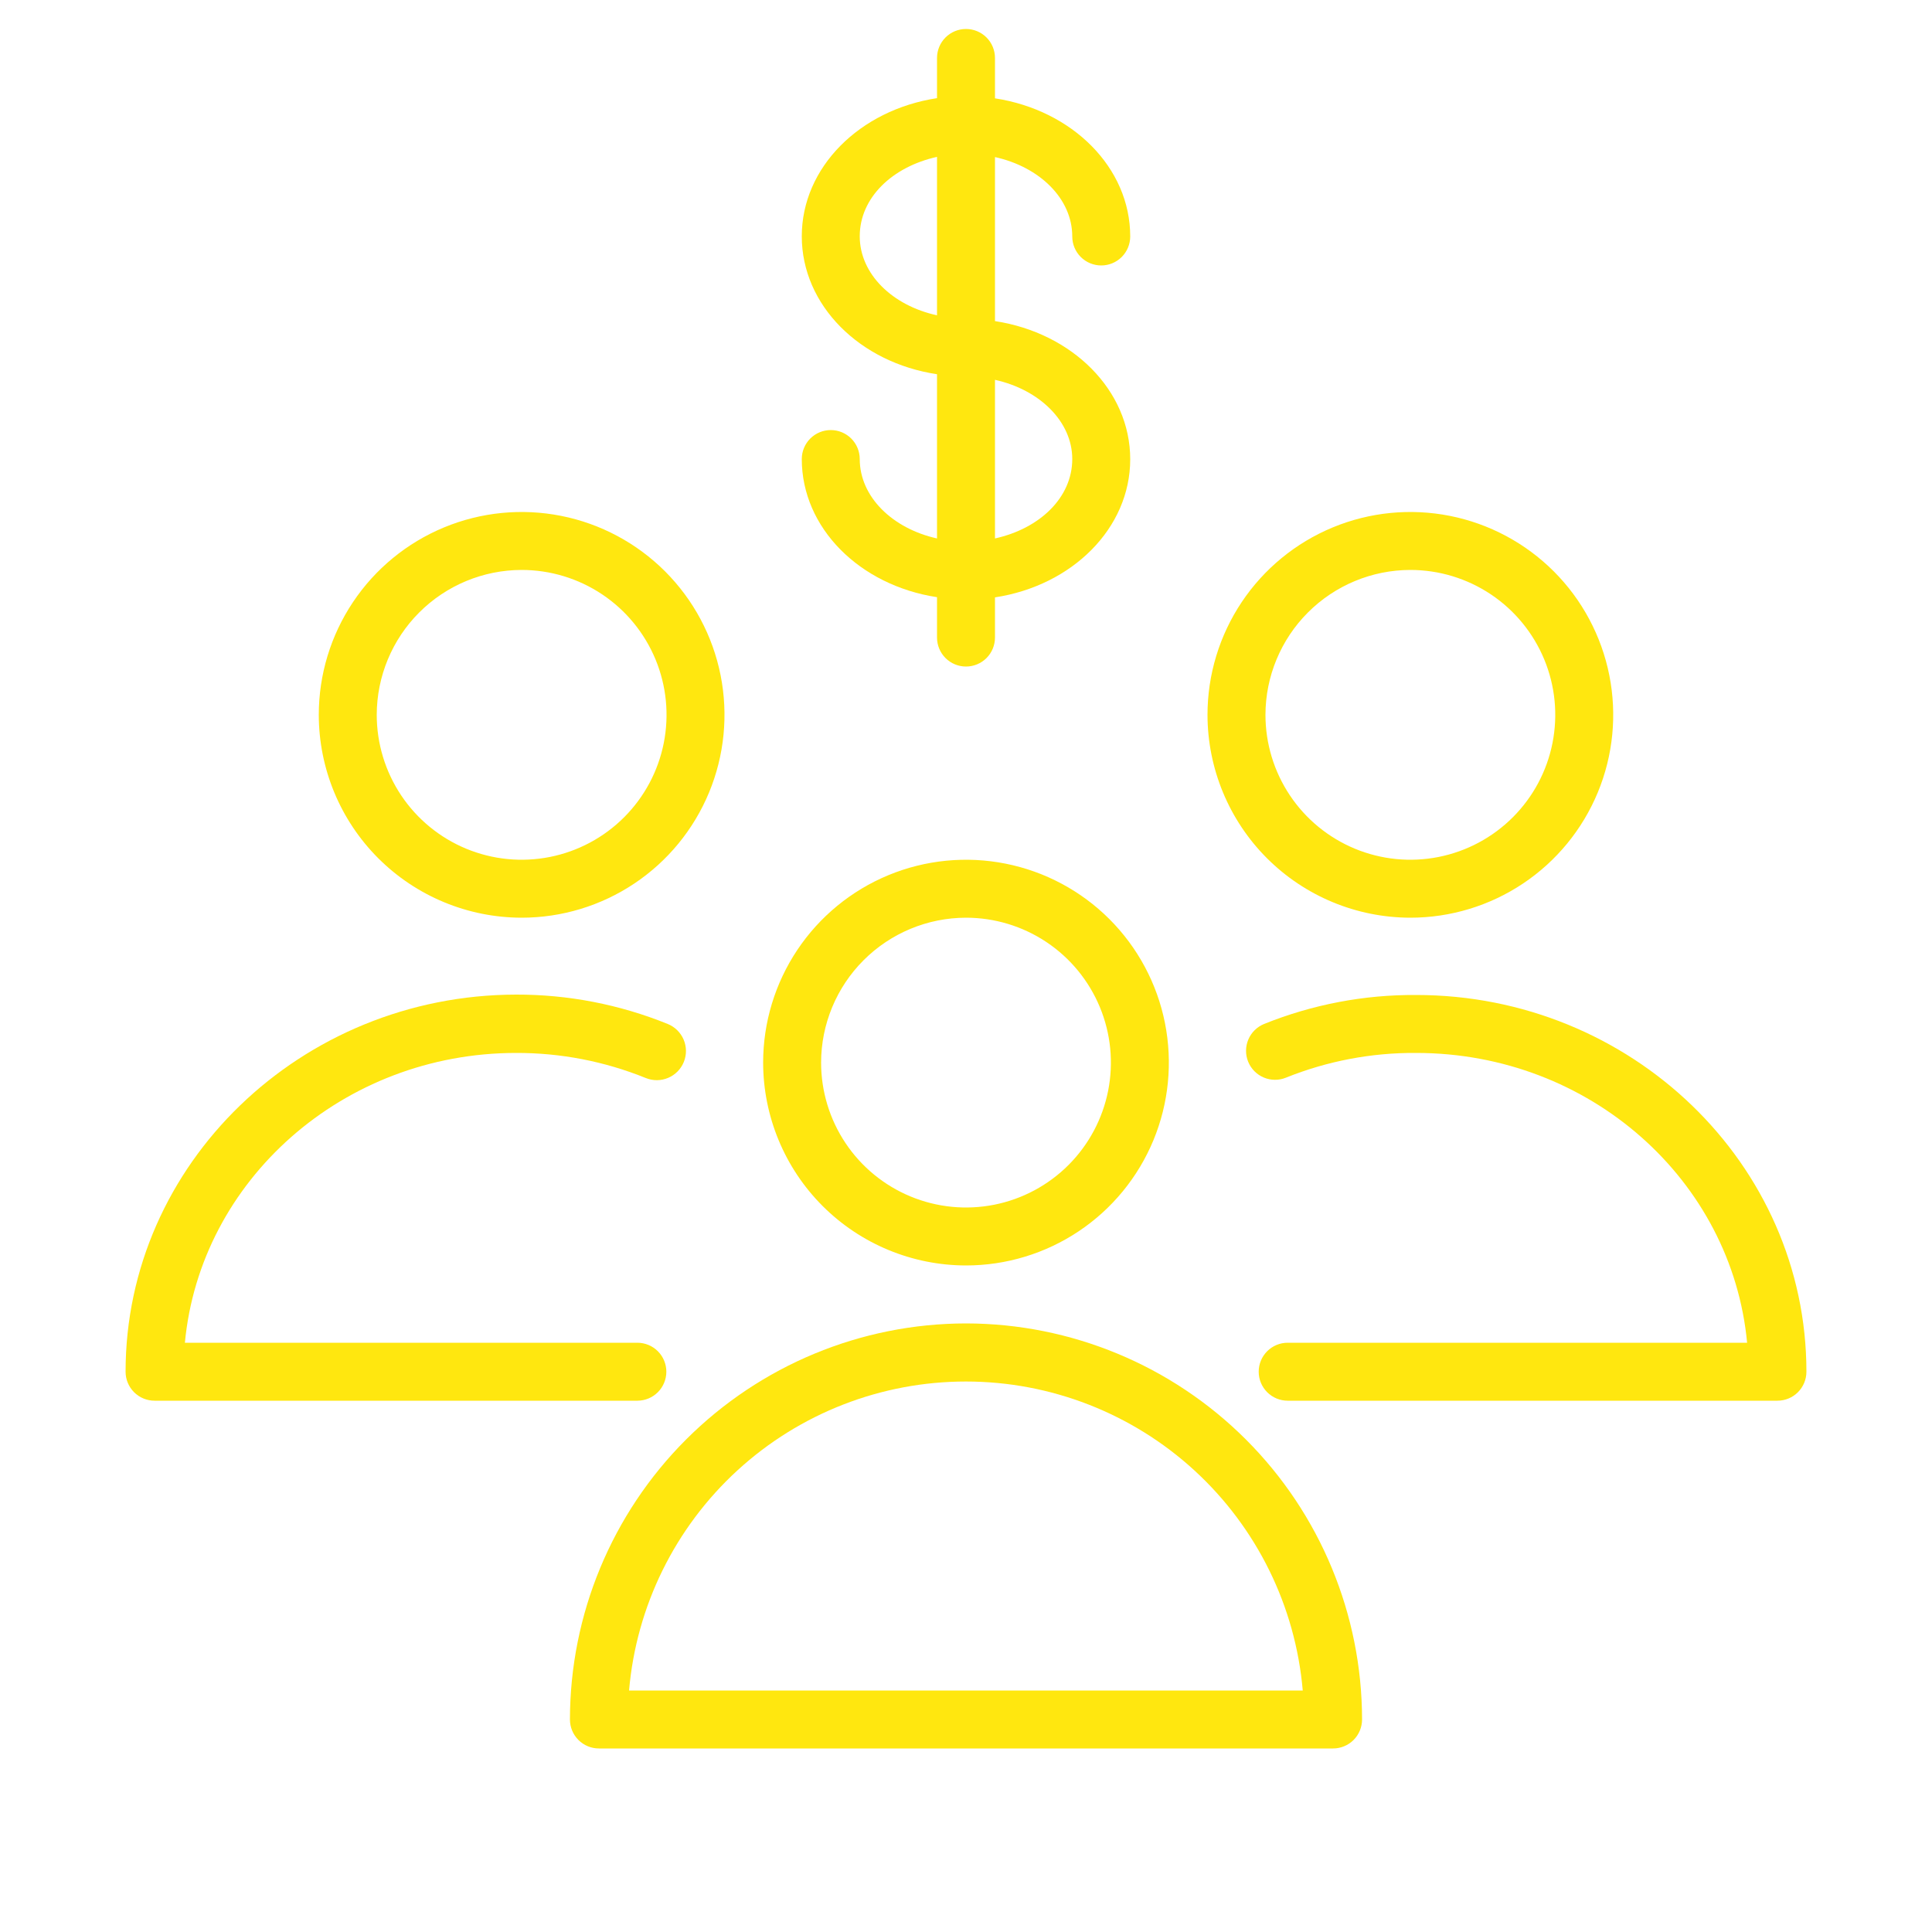 <?xml version="1.0" encoding="UTF-8"?> <svg xmlns="http://www.w3.org/2000/svg" width="100" height="100" viewBox="0 0 100 100" fill="none"> <path d="M50 68.5C44.565 68.505 39.353 70.667 35.51 74.51C31.667 78.353 29.505 83.565 29.5 89C29.5 89.398 29.658 89.779 29.939 90.061C30.221 90.342 30.602 90.5 31 90.5H69C69.398 90.5 69.779 90.342 70.061 90.061C70.342 89.779 70.5 89.398 70.5 89C70.495 83.565 68.333 78.353 64.49 74.51C60.647 70.667 55.435 68.505 50 68.5ZM32.56 87.5C32.937 83.136 34.937 79.072 38.165 76.111C41.393 73.15 45.615 71.507 49.995 71.507C54.375 71.507 58.597 73.15 61.825 76.111C65.053 79.072 67.053 83.136 67.43 87.5H32.56Z" fill="#FFE70F"></path> <path d="M50 65.5C52.077 65.5 54.107 64.884 55.834 63.73C57.56 62.577 58.906 60.937 59.701 59.018C60.495 57.1 60.703 54.988 60.298 52.952C59.893 50.915 58.893 49.044 57.425 47.575C55.956 46.107 54.085 45.107 52.048 44.702C50.012 44.297 47.9 44.505 45.982 45.299C44.063 46.094 42.423 47.44 41.27 49.166C40.116 50.893 39.5 52.923 39.5 55C39.503 57.784 40.61 60.453 42.578 62.422C44.547 64.39 47.216 65.497 50 65.5V65.5ZM50 47.5C51.483 47.5 52.933 47.94 54.167 48.764C55.4 49.588 56.361 50.759 56.929 52.13C57.497 53.5 57.645 55.008 57.356 56.463C57.066 57.918 56.352 59.254 55.303 60.303C54.254 61.352 52.918 62.066 51.463 62.356C50.008 62.645 48.5 62.497 47.13 61.929C45.759 61.361 44.588 60.4 43.764 59.167C42.94 57.933 42.5 56.483 42.5 55C42.503 53.012 43.294 51.106 44.7 49.7C46.106 48.294 48.012 47.503 50 47.5V47.5Z" fill="#FFE70F"></path> <path d="M73.3 51.5C70.604 51.483 67.931 51.992 65.43 53C65.248 53.074 65.081 53.184 64.941 53.322C64.801 53.46 64.689 53.625 64.613 53.807C64.536 53.988 64.496 54.183 64.495 54.38C64.493 54.577 64.531 54.773 64.605 54.955C64.679 55.138 64.789 55.304 64.927 55.444C65.066 55.584 65.23 55.696 65.412 55.772C65.593 55.849 65.788 55.889 65.985 55.89C66.182 55.892 66.377 55.854 66.56 55.78C68.702 54.918 70.992 54.483 73.3 54.5C82.3 54.5 89.64 61.1 90.43 69.5H66.65C66.252 69.5 65.871 69.658 65.589 69.939C65.308 70.221 65.15 70.602 65.15 71C65.15 71.398 65.308 71.779 65.589 72.061C65.871 72.342 66.252 72.5 66.65 72.5H92C92.398 72.5 92.779 72.342 93.061 72.061C93.342 71.779 93.5 71.398 93.5 71C93.5 60.25 84.44 51.5 73.3 51.5Z" fill="#FFE70F"></path> <path d="M73 47.5C75.077 47.5 77.107 46.884 78.834 45.73C80.56 44.577 81.906 42.937 82.701 41.018C83.496 39.1 83.703 36.988 83.298 34.952C82.893 32.915 81.893 31.044 80.425 29.575C78.956 28.107 77.085 27.107 75.048 26.702C73.012 26.297 70.9 26.505 68.982 27.299C67.063 28.094 65.423 29.44 64.27 31.166C63.116 32.893 62.5 34.923 62.5 37C62.503 39.784 63.61 42.453 65.578 44.422C67.547 46.39 70.216 47.497 73 47.5V47.5ZM73 29.5C74.483 29.5 75.933 29.94 77.167 30.764C78.4 31.588 79.361 32.759 79.929 34.13C80.497 35.5 80.645 37.008 80.356 38.463C80.067 39.918 79.352 41.254 78.303 42.303C77.254 43.352 75.918 44.066 74.463 44.356C73.008 44.645 71.5 44.497 70.13 43.929C68.759 43.361 67.588 42.4 66.764 41.167C65.94 39.933 65.5 38.483 65.5 37C65.503 35.012 66.294 33.106 67.7 31.7C69.106 30.294 71.012 29.503 73 29.5V29.5Z" fill="#FFE70F"></path> <path d="M34.49 71C34.49 70.604 34.333 70.224 34.054 69.943C33.775 69.662 33.396 69.503 33 69.5H9.57C10.36 61.1 17.75 54.5 26.71 54.5C29.013 54.493 31.296 54.935 33.43 55.8C33.614 55.874 33.81 55.911 34.009 55.91C34.207 55.908 34.403 55.867 34.585 55.789C34.768 55.712 34.933 55.599 35.072 55.458C35.211 55.316 35.321 55.149 35.395 54.965C35.469 54.781 35.507 54.584 35.505 54.386C35.503 54.188 35.462 53.992 35.385 53.81C35.307 53.627 35.194 53.462 35.053 53.323C34.911 53.184 34.744 53.074 34.56 53C32.067 51.989 29.401 51.473 26.71 51.48C15.57 51.5 6.5 60.25 6.5 71C6.5 71.398 6.658 71.779 6.939 72.061C7.221 72.342 7.602 72.5 8 72.5H33C33.396 72.497 33.775 72.338 34.054 72.057C34.333 71.776 34.49 71.396 34.49 71V71Z" fill="#FFE70F"></path> <path d="M27 47.5C29.077 47.5 31.107 46.884 32.834 45.73C34.56 44.577 35.906 42.937 36.701 41.018C37.495 39.1 37.703 36.988 37.298 34.952C36.893 32.915 35.893 31.044 34.425 29.575C32.956 28.107 31.085 27.107 29.048 26.702C27.012 26.297 24.9 26.505 22.982 27.299C21.063 28.094 19.423 29.44 18.27 31.166C17.116 32.893 16.5 34.923 16.5 37C16.503 39.784 17.61 42.453 19.578 44.422C21.547 46.39 24.216 47.497 27 47.5V47.5ZM27 29.5C28.483 29.5 29.933 29.94 31.167 30.764C32.4 31.588 33.361 32.759 33.929 34.13C34.497 35.5 34.645 37.008 34.356 38.463C34.066 39.918 33.352 41.254 32.303 42.303C31.254 43.352 29.918 44.066 28.463 44.356C27.008 44.645 25.5 44.497 24.13 43.929C22.759 43.361 21.588 42.4 20.764 41.167C19.94 39.933 19.5 38.483 19.5 37C19.503 35.012 20.294 33.106 21.7 31.7C23.106 30.294 25.012 29.503 27 29.5V29.5Z" fill="#FFE70F"></path> <path d="M44.5 23.76C44.5 23.362 44.342 22.981 44.061 22.699C43.779 22.418 43.398 22.26 43 22.26C42.602 22.26 42.221 22.418 41.939 22.699C41.658 22.981 41.5 23.362 41.5 23.76C41.5 27.33 44.5 30.3 48.5 30.91V33C48.5 33.398 48.658 33.779 48.939 34.061C49.221 34.342 49.602 34.5 50 34.5C50.398 34.5 50.779 34.342 51.061 34.061C51.342 33.779 51.5 33.398 51.5 33V30.92C55.5 30.31 58.5 27.34 58.5 23.77C58.5 20.2 55.5 17.23 51.5 16.62V8.13C53.81 8.64 55.5 10.28 55.5 12.24C55.5 12.638 55.658 13.019 55.939 13.301C56.221 13.582 56.602 13.74 57 13.74C57.398 13.74 57.779 13.582 58.061 13.301C58.342 13.019 58.5 12.638 58.5 12.24C58.5 8.67 55.5 5.7 51.5 5.09V3C51.5 2.602 51.342 2.221 51.061 1.939C50.779 1.658 50.398 1.5 50 1.5C49.602 1.5 49.221 1.658 48.939 1.939C48.658 2.221 48.5 2.602 48.5 3V5.08C44.5 5.69 41.5 8.66 41.5 12.23C41.5 15.8 44.5 18.77 48.5 19.37V27.87C46.2 27.36 44.5 25.72 44.5 23.76ZM55.5 23.76C55.5 25.76 53.81 27.36 51.5 27.87V19.66C53.81 20.17 55.5 21.82 55.5 23.76ZM44.5 12.23C44.5 10.23 46.19 8.63 48.5 8.12V16.32C46.19 15.82 44.5 14.18 44.5 12.23V12.23Z" fill="#FFE70F"></path> </svg> 